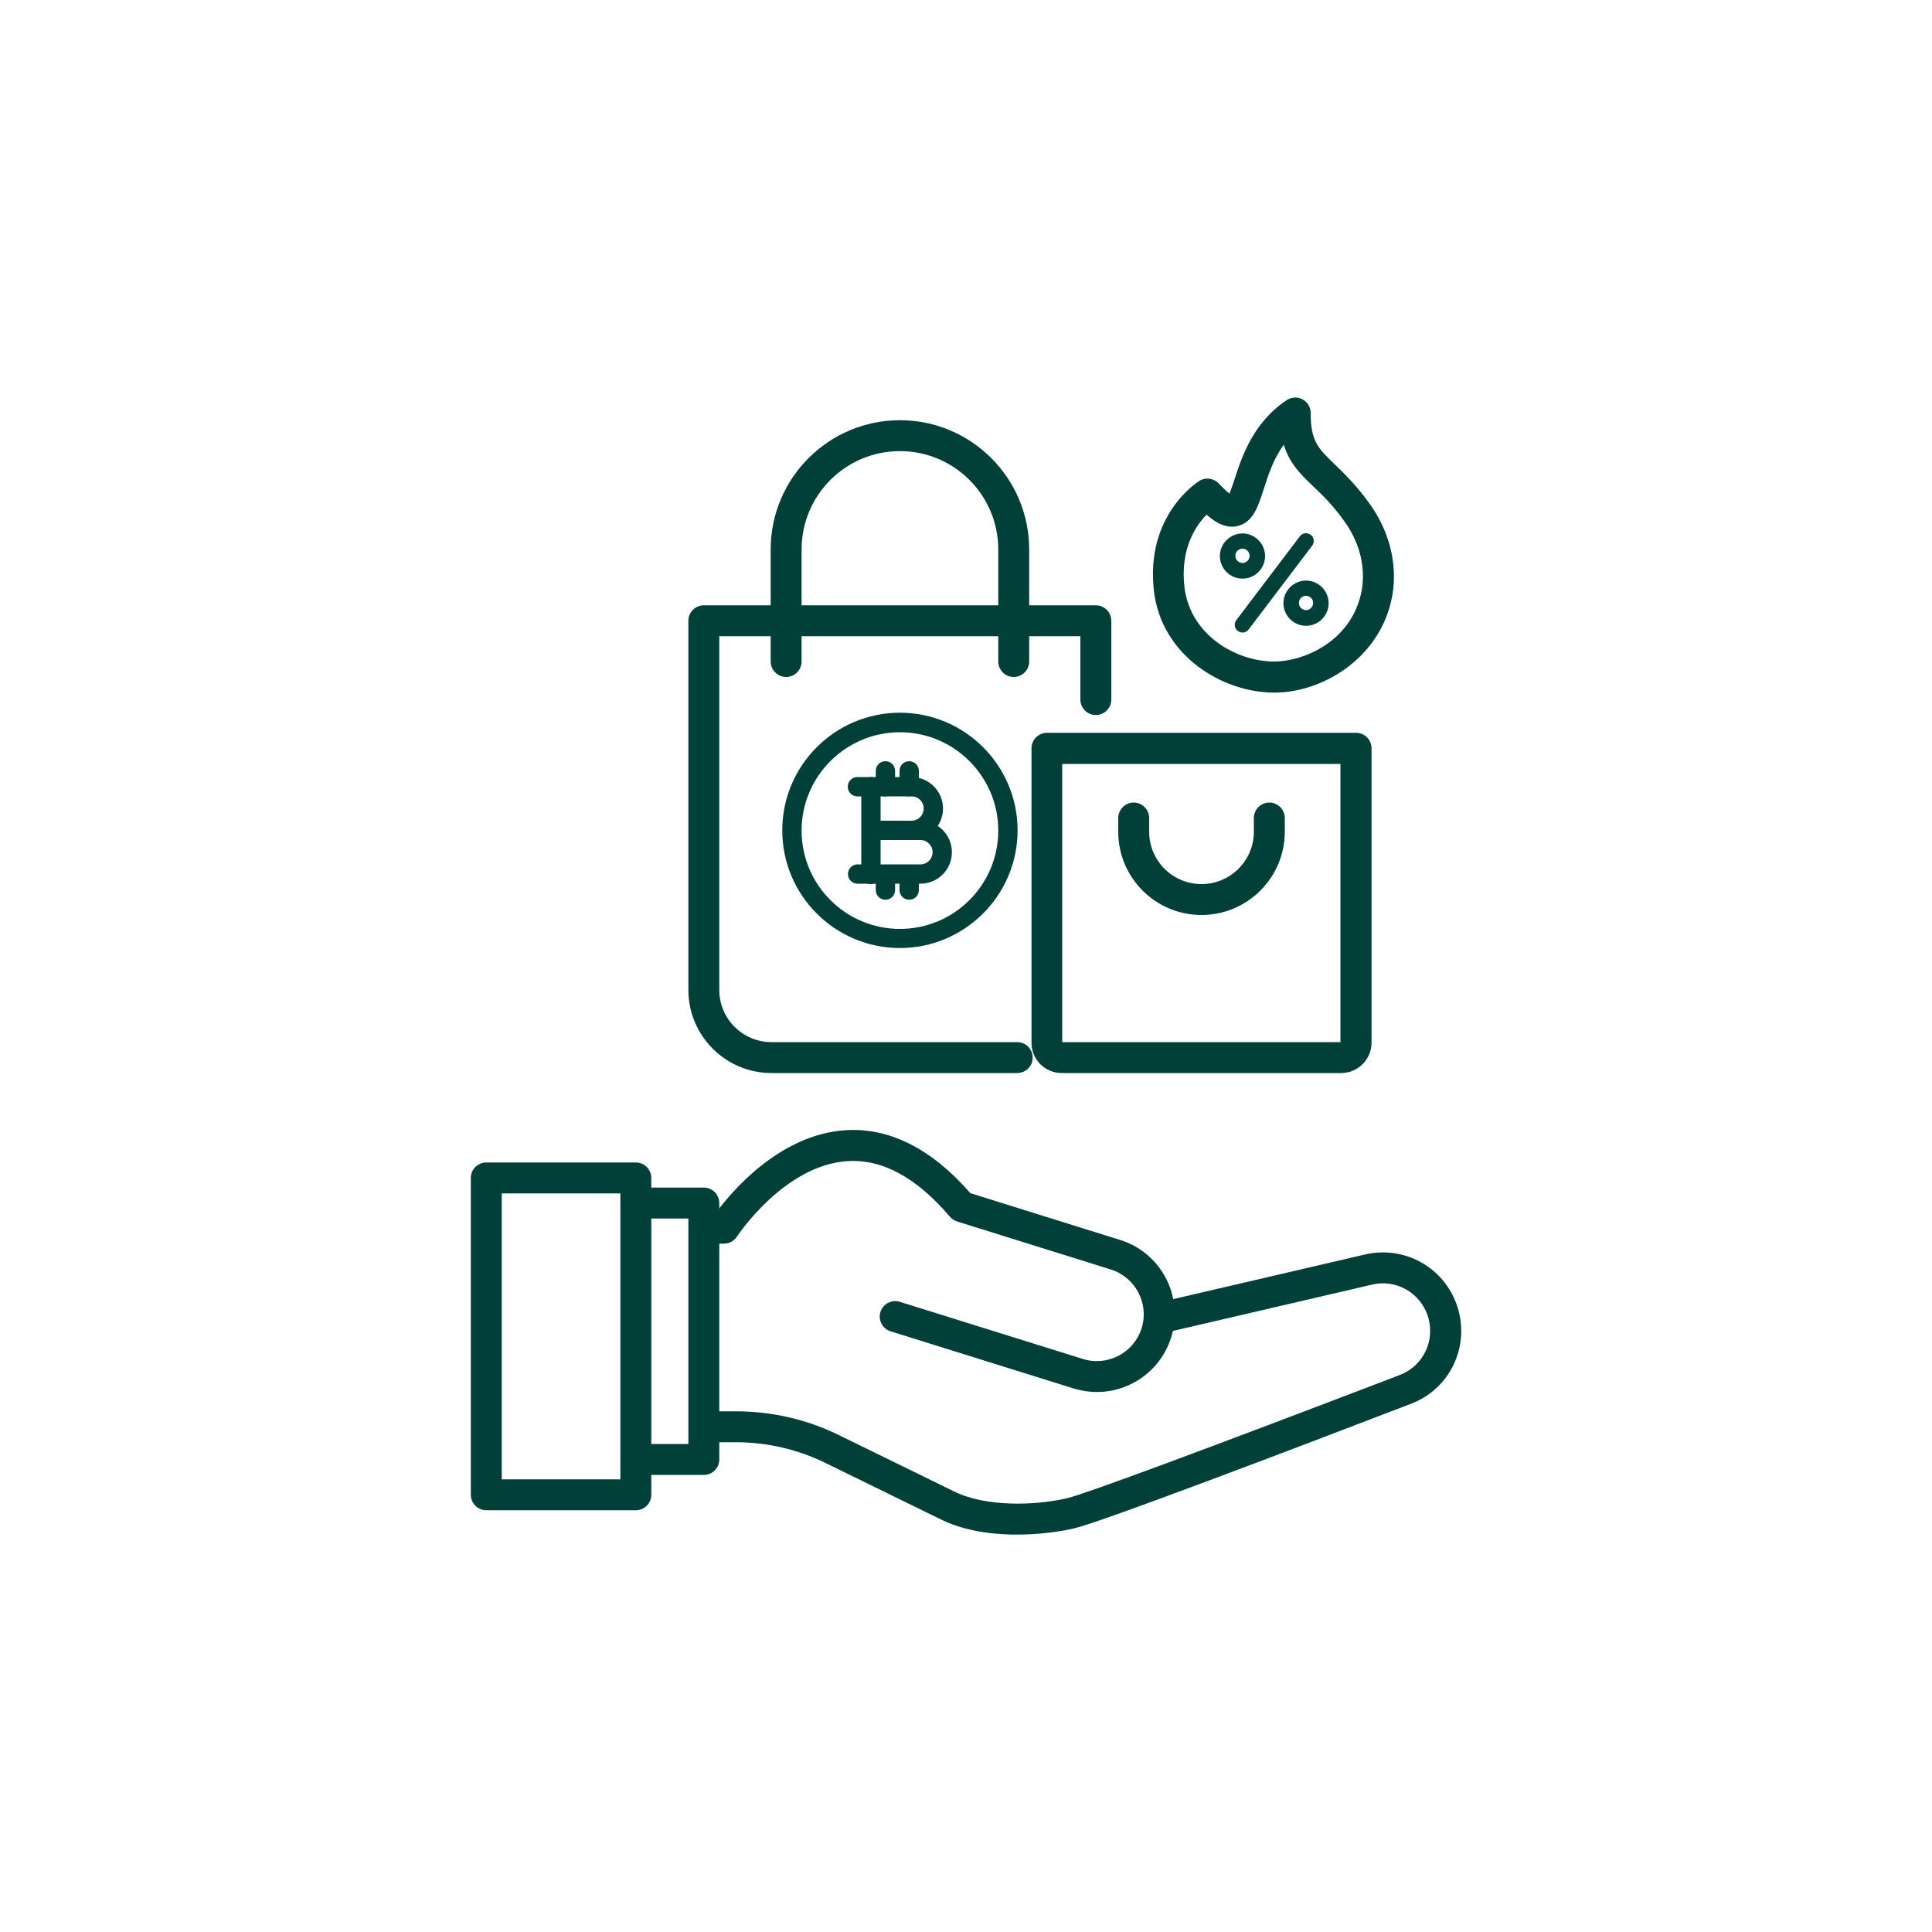 <?xml version="1.0" encoding="utf-8"?>
<!-- Generator: Adobe Illustrator 25.0.0, SVG Export Plug-In . SVG Version: 6.00 Build 0)  -->
<svg version="1.1" id="Layer_1" xmlns="http://www.w3.org/2000/svg" xmlns:xlink="http://www.w3.org/1999/xlink" x="0px" y="0px"
	 viewBox="0 0 1000 1000" style="enable-background:new 0 0 1000 1000;" xml:space="preserve">
<style type="text/css">
	.st0{opacity:0.2;}
	.st1{fill:none;stroke:#000000;stroke-width:4;stroke-miterlimit:10;}
	.st2{fill:none;stroke:#000000;stroke-width:4;stroke-linejoin:round;stroke-miterlimit:10;}
	.st3{fill:none;stroke:#000000;stroke-width:4;stroke-linecap:round;stroke-miterlimit:10;}
	.st4{fill:none;stroke:#000000;stroke-width:4;stroke-linecap:round;stroke-linejoin:round;stroke-miterlimit:10;}
	.st5{fill:none;stroke:#000000;stroke-width:2;stroke-linecap:round;stroke-linejoin:round;stroke-miterlimit:10;}
	.st6{opacity:0.33;}
	.st7{fill:none;stroke:#000000;stroke-width:1.5;stroke-linecap:round;stroke-linejoin:round;stroke-miterlimit:10;}
	.st8{fill:#004039;}
</style>
<g>
	<g>
		<g>
			<path class="st8" d="M567.8,720.5c-4,0-8-0.6-12-1.8L461,689.1c-4.2-1.3-6.6-5.8-5.3-10c1.3-4.2,5.8-6.6,10-5.3l94.8,29.6
				c12.8,4,26.4-3.2,30.4-15.9c4-12.8-3.2-26.4-15.9-30.4l-79.7-24.9c-1.4-0.5-2.7-1.3-3.7-2.5c-17.2-20.2-35-29.9-53-28.7
				c-32.8,2.1-56.9,38.7-57.2,39.1c-1.5,2.3-4,3.6-6.7,3.6h-7.6c-4.4,0-8-3.6-8-8c0-4.4,3.6-8,8-8h3.5c7.8-10.6,32.8-40.5,67-42.7
				c22.7-1.5,44.5,9.5,64.7,32.6l77.5,24.2c21.2,6.6,33,29.2,26.4,50.4C600.8,709.4,584.9,720.5,567.8,720.5z"/>
		</g>
		<g>
			<path class="st8" d="M526.5,794.3c-0.8,0-1.7,0-2.5,0c-14.5-0.3-26.9-2.9-36.9-7.8l-59.9-29.3c-14.3-7-30.2-10.7-46.1-10.7h-14
				c-4.4,0-8-3.6-8-8c0-4.4,3.6-8,8-8h14c18.3,0,36.7,4.2,53.1,12.3l59.9,29.3c16.2,7.9,41.7,7.3,58.5,3.3
				c9-2.1,73.2-25.9,171.9-63.7c12.4-4.7,18.7-18.3,14.4-30.9c-4.1-11.9-16.5-18.8-28.7-15.9l-108.3,25.2c-4.3,1-8.6-1.7-9.6-6
				c-1-4.3,1.7-8.6,6-9.6l108.3-25.2c20.3-4.7,40.7,6.6,47.5,26.3c7.1,20.8-3.3,43.2-23.8,51C671,749.4,569.7,787.9,556.3,791
				C547.4,793.1,536.6,794.3,526.5,794.3z"/>
		</g>
		<g>
			<path class="st8" d="M364.3,763.4h-37.6v-16h29.6V630.7H325v-16h39.3c4.4,0,8,3.6,8,8v132.7C372.3,759.9,368.7,763.4,364.3,763.4
				z"/>
		</g>
		<g>
			<path class="st8" d="M329.1,781.7h-77.4c-4.4,0-8-3.6-8-8v-164c0-4.4,3.6-8,8-8h77.4c4.4,0,8,3.6,8,8v164
				C337.1,778.1,333.6,781.7,329.1,781.7z M259.7,765.7h61.4v-148h-61.4V765.7z"/>
		</g>
	</g>
	<g>
		<path class="st8" d="M659.7,358.5c-27.6,0-58.5-19.6-62.4-52.4c-4.7-39.3,22.4-56.5,23.5-57.2c3.2-2,7.4-1.4,10,1.3
			c2.6,2.8,4.4,4.4,5.6,5.3c0.8-2,1.7-4.8,2.5-7.1c3.8-11.8,9.6-29.6,27.1-41.3c2.5-1.6,5.6-1.8,8.2-0.4c2.6,1.4,4.2,4.1,4.2,7.1
			c0,14.6,3.9,18.3,12.4,26.5c5.3,5.1,11.8,11.4,19,21.7c10.3,14.9,14.1,32.9,10.2,49.4C712.8,341.9,683.5,358.5,659.7,358.5z
			 M624.5,266.4c-5.6,5.7-13.8,17.8-11.4,37.7c2.9,24,25.9,38.3,46.6,38.3c14.1,0,38.8-9.5,44.7-34.8c2.8-12.1,0-25.4-7.8-36.7
			c-6.2-9-11.9-14.4-16.9-19.2c-6.4-6.1-12.2-11.7-15.2-21.5c-5.4,7.3-8.1,15.8-10.4,23c-3,9.3-5.6,17.2-13.6,19.1
			C634.7,273.6,629.4,270.7,624.5,266.4z"/>
	</g>
	<g>
		<g>
			<path class="st8" d="M643.1,299.5c-6.5,0-11.7-5.3-11.7-11.7s5.3-11.7,11.7-11.7s11.7,5.3,11.7,11.7S649.6,299.5,643.1,299.5z
				 M643.1,284c-2.1,0-3.7,1.7-3.7,3.7s1.7,3.7,3.7,3.7s3.7-1.7,3.7-3.7S645.2,284,643.1,284z"/>
		</g>
		<g>
			<path class="st8" d="M676,323.9c-6.5,0-11.7-5.3-11.7-11.7s5.3-11.7,11.7-11.7s11.7,5.3,11.7,11.7S682.5,323.9,676,323.9z
				 M676,308.4c-2.1,0-3.7,1.7-3.7,3.7s1.7,3.7,3.7,3.7s3.7-1.7,3.7-3.7S678.1,308.4,676,308.4z"/>
		</g>
		<g>
			<path class="st8" d="M643.1,327.4c-0.8,0-1.7-0.3-2.4-0.8c-1.8-1.3-2.1-3.8-0.8-5.6l32.9-43.4c1.3-1.8,3.8-2.1,5.6-0.8
				c1.8,1.3,2.1,3.8,0.8,5.6l-32.9,43.4C645.5,326.9,644.3,327.4,643.1,327.4z"/>
		</g>
	</g>
	<g>
		<path class="st8" d="M526.5,555.4H399.3c-23.7,0-43-19.3-43-43V321.3c0-4.4,3.6-8,8-8h202.9c4.4,0,8,3.6,8,8v40.8c0,4.4-3.6,8-8,8
			s-8-3.6-8-8v-32.8H372.3v183.1c0,14.9,12.1,27,27,27h127.2c4.4,0,8,3.6,8,8C534.5,551.8,531,555.4,526.5,555.4z"/>
	</g>
	<g>
		<path class="st8" d="M694.2,555.4H549.5c-8.6,0-15.6-7-15.6-15.6V387.3c0-4.4,3.6-8,8-8h160c4.4,0,8,3.6,8,8v152.4
			C709.9,548.3,702.9,555.4,694.2,555.4z M549.8,539.4h144v-144h-144V539.4z"/>
	</g>
	<g>
		<path class="st8" d="M524.7,350.4c-4.4,0-8-3.6-8-8v-58c0-28.1-22.8-50.9-50.9-50.9s-50.9,22.8-50.9,50.9v58c0,4.4-3.6,8-8,8
			s-8-3.6-8-8v-58c0-36.9,30-66.9,66.9-66.9s66.9,30,66.9,66.9v58C532.7,346.8,529.1,350.4,524.7,350.4z"/>
	</g>
	<g>
		<path class="st8" d="M621.9,473.6c-23.8,0-43.1-19.3-43.1-43.1v-7.1c0-4.4,3.6-8,8-8s8,3.6,8,8v7.1c0,15,12.2,27.1,27.1,27.1
			c15,0,27.1-12.2,27.1-27.1v-7.1c0-4.4,3.6-8,8-8s8,3.6,8,8v7.1C665,454.3,645.6,473.6,621.9,473.6z"/>
	</g>
	<g>
		<g>
			<path class="st8" d="M465.8,490.7c-33.6,0-60.9-27.3-60.9-60.9s27.3-60.9,60.9-60.9s60.9,27.3,60.9,60.9S499.3,490.7,465.8,490.7
				z M465.8,379c-28,0-50.9,22.8-50.9,50.9s22.8,50.9,50.9,50.9s50.9-22.8,50.9-50.9S493.8,379,465.8,379z"/>
		</g>
		<g>
			<g>
				<path class="st8" d="M450.8,457.6c-2.8,0-5-2.2-5-5v-45.4c0-2.8,2.2-5,5-5s5,2.2,5,5v45.4C455.8,455.3,453.6,457.6,450.8,457.6z
					"/>
			</g>
			<g>
				<path class="st8" d="M458.3,465.7c-2.8,0-5-2.2-5-5v-8.1c0-2.8,2.2-5,5-5s5,2.2,5,5v8.1C463.3,463.5,461,465.7,458.3,465.7z"/>
			</g>
			<g>
				<path class="st8" d="M458.3,412.2c-2.8,0-5-2.2-5-5V399c0-2.8,2.2-5,5-5s5,2.2,5,5v8.1C463.3,410,461,412.2,458.3,412.2z"/>
			</g>
			<g>
				<path class="st8" d="M470.6,465.7c-2.8,0-5-2.2-5-5v-8.1c0-2.8,2.2-5,5-5s5,2.2,5,5v8.1C475.6,463.5,473.4,465.7,470.6,465.7z"
					/>
			</g>
			<g>
				<path class="st8" d="M470.6,412.2c-2.8,0-5-2.2-5-5V399c0-2.8,2.2-5,5-5s5,2.2,5,5v8.1C475.6,410,473.4,412.2,470.6,412.2z"/>
			</g>
			<g>
				<path class="st8" d="M471.8,434.8h-18.6c-2.8,0-5-2.2-5-5s2.2-5,5-5h18.6c3.5,0,6.3-2.8,6.3-6.3c0-3.5-2.8-6.3-6.3-6.3h-28
					c-2.8,0-5-2.2-5-5s2.2-5,5-5h28c9,0,16.3,7.3,16.3,16.3C488.1,427.5,480.8,434.8,471.8,434.8z"/>
			</g>
			<g>
				<path class="st8" d="M476.4,457.4h-32.5c-2.8,0-5-2.2-5-5s2.2-5,5-5h32.5c3.5,0,6.3-2.8,6.3-6.3c0-3.5-2.8-6.3-6.3-6.3h-18.6
					c-2.8,0-5-2.2-5-5s2.2-5,5-5h18.6c9,0,16.3,7.3,16.3,16.3C492.7,450.1,485.4,457.4,476.4,457.4z"/>
			</g>
		</g>
	</g>
</g>
</svg>

